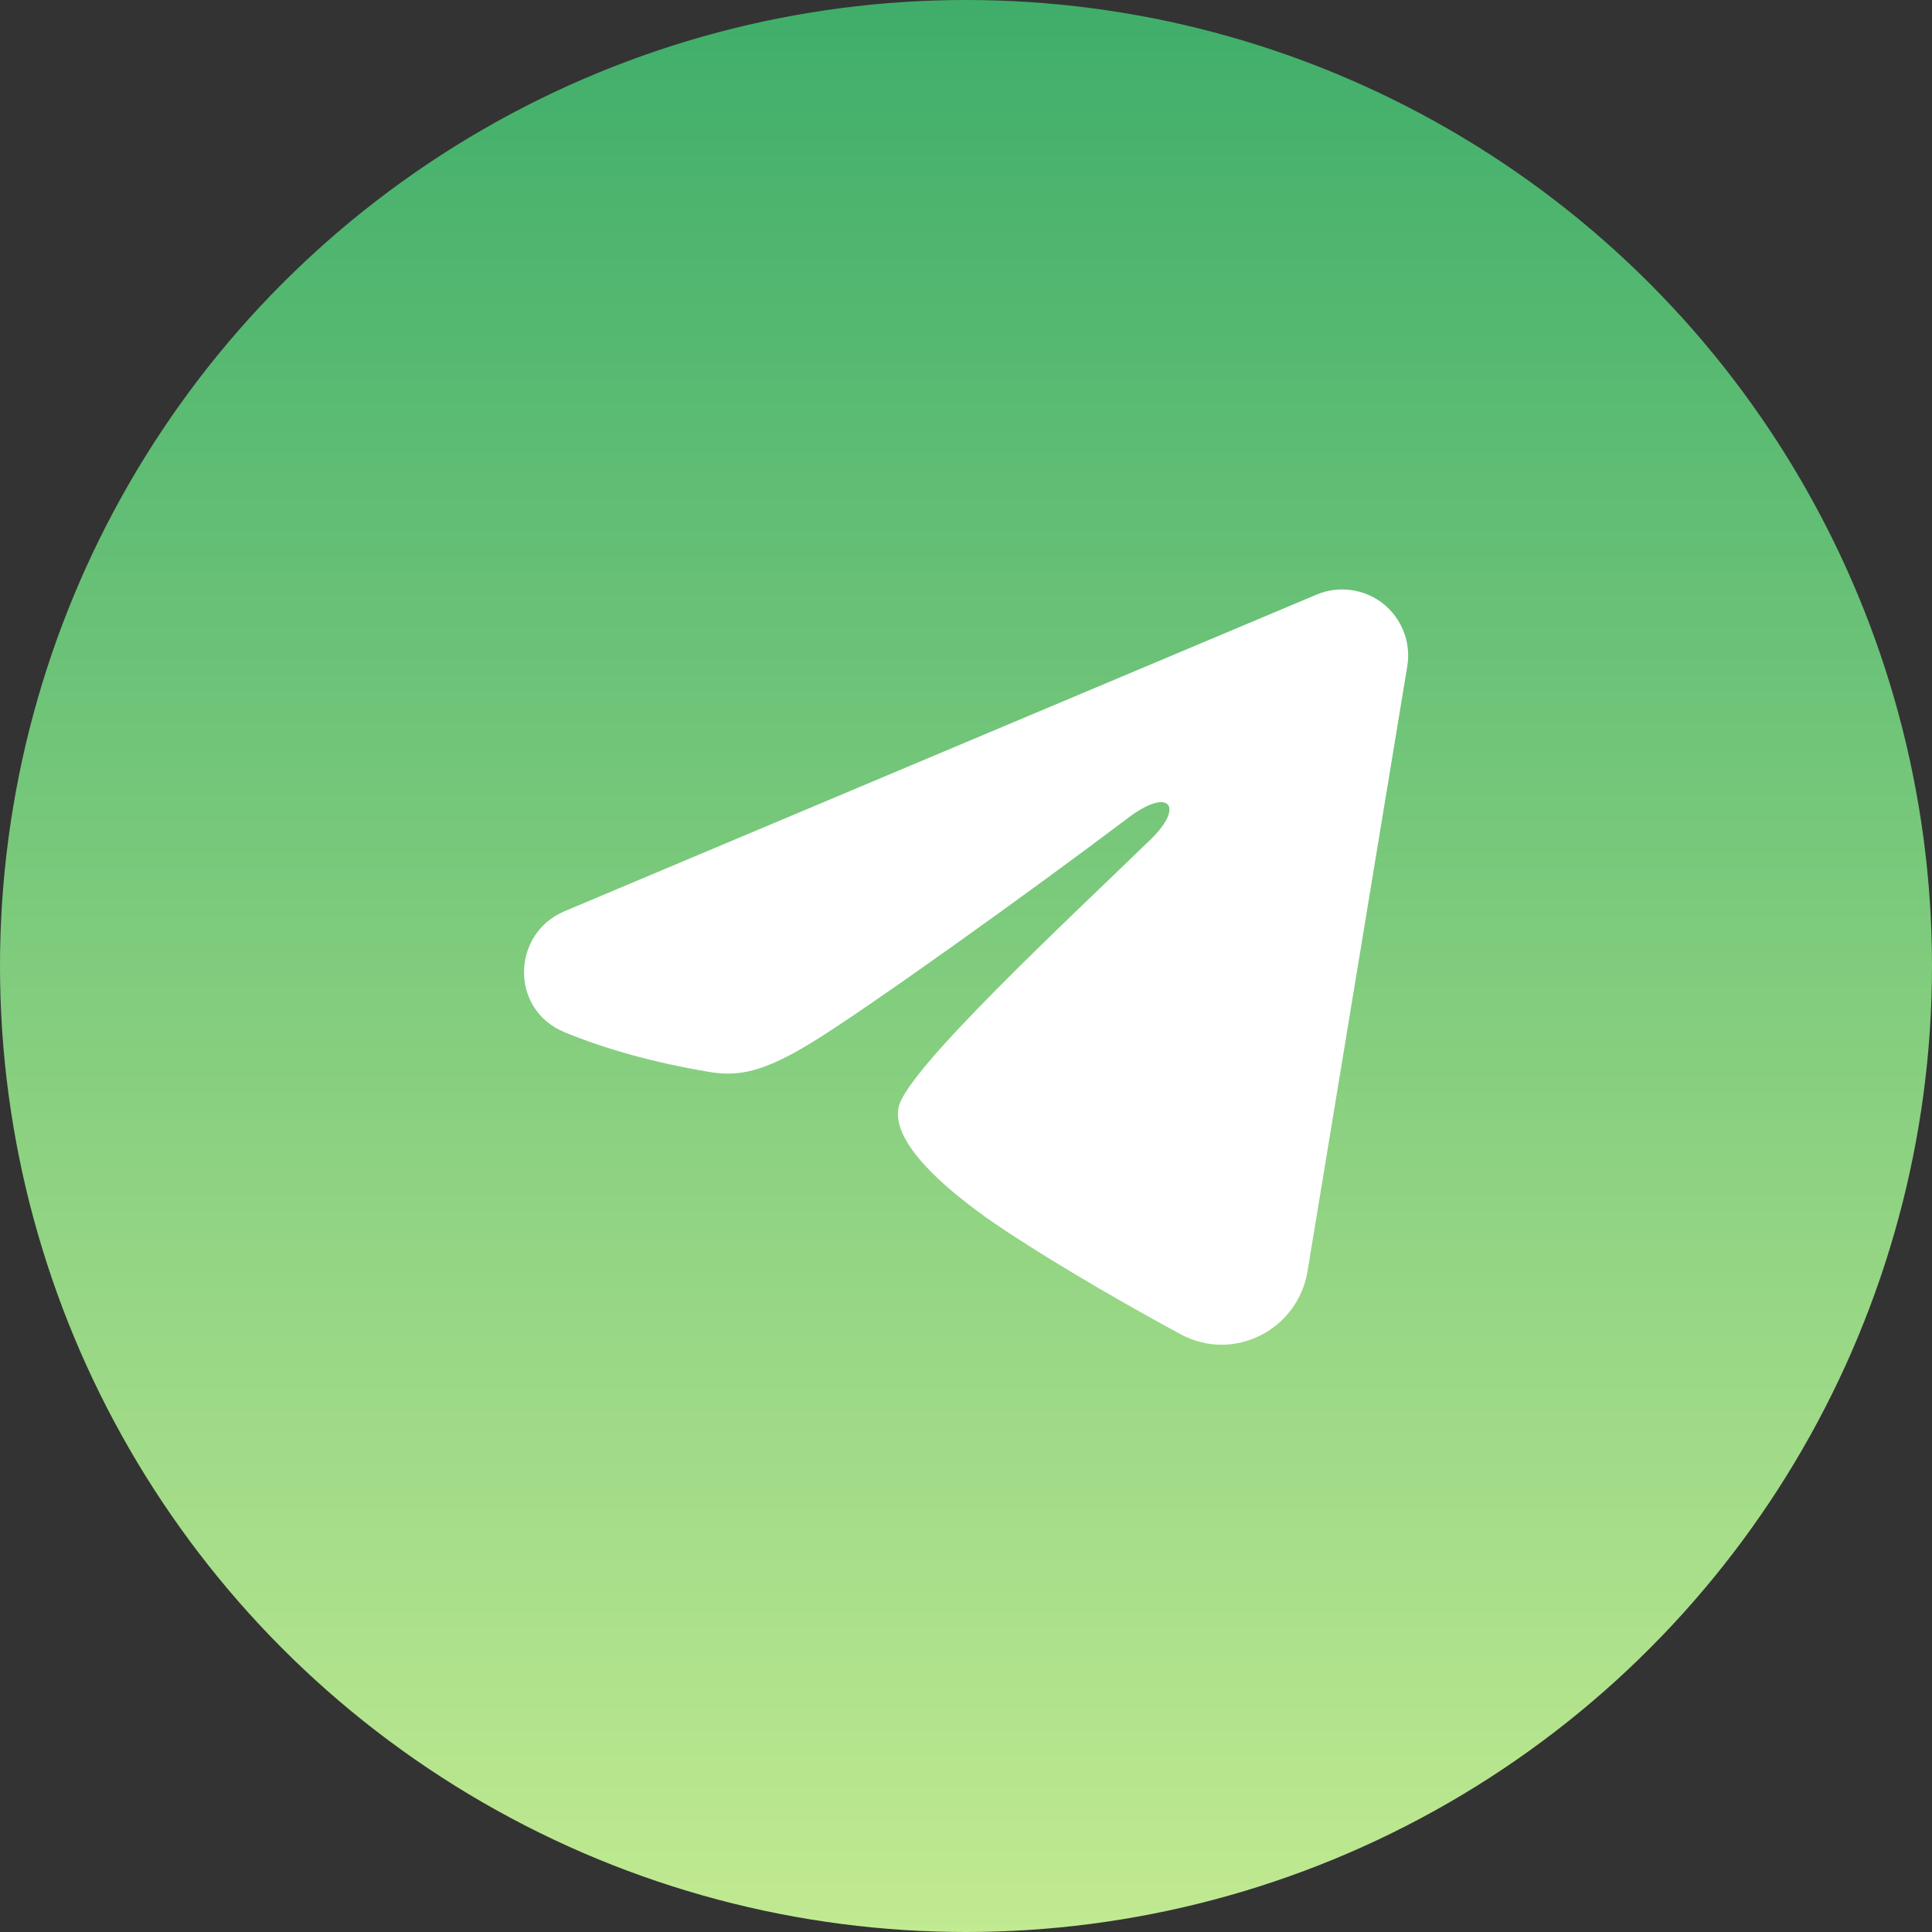 <?xml version="1.0" encoding="UTF-8"?> <svg xmlns="http://www.w3.org/2000/svg" width="39" height="39" viewBox="0 0 39 39" fill="none"><rect x="0" y="0" width="39" height="39" fill="#333333" stroke="none"/><g clip-path="url(#clip0_644_766)"><circle cx="19.5" cy="19.5" r="19.5" fill="url(#paint0_linear_644_766)"></circle><path fill-rule="evenodd" clip-rule="evenodd" d="M26.577 12.003C26.796 11.91 27.037 11.879 27.272 11.911C27.508 11.943 27.731 12.037 27.918 12.184C28.105 12.332 28.249 12.527 28.335 12.749C28.422 12.971 28.447 13.212 28.408 13.447L26.394 25.663C26.199 26.841 24.906 27.517 23.825 26.93C22.921 26.439 21.578 25.682 20.371 24.893C19.767 24.498 17.917 23.232 18.145 22.332C18.34 21.562 21.448 18.669 23.224 16.949C23.921 16.273 23.603 15.883 22.78 16.505C20.736 18.048 17.454 20.395 16.369 21.056C15.411 21.638 14.912 21.738 14.316 21.638C13.227 21.457 12.217 21.177 11.393 20.835C10.28 20.373 10.334 18.842 11.392 18.396L26.577 12.003Z" fill="white"></path></g><defs><linearGradient id="paint0_linear_644_766" x1="19.5" y1="0" x2="19.5" y2="39" gradientUnits="userSpaceOnUse"><stop stop-color="#3FAE6A"></stop><stop offset="1" stop-color="#C1EA91"></stop></linearGradient><clipPath id="clip0_644_766"><rect width="39" height="39" fill="white"></rect></clipPath></defs></svg> 
